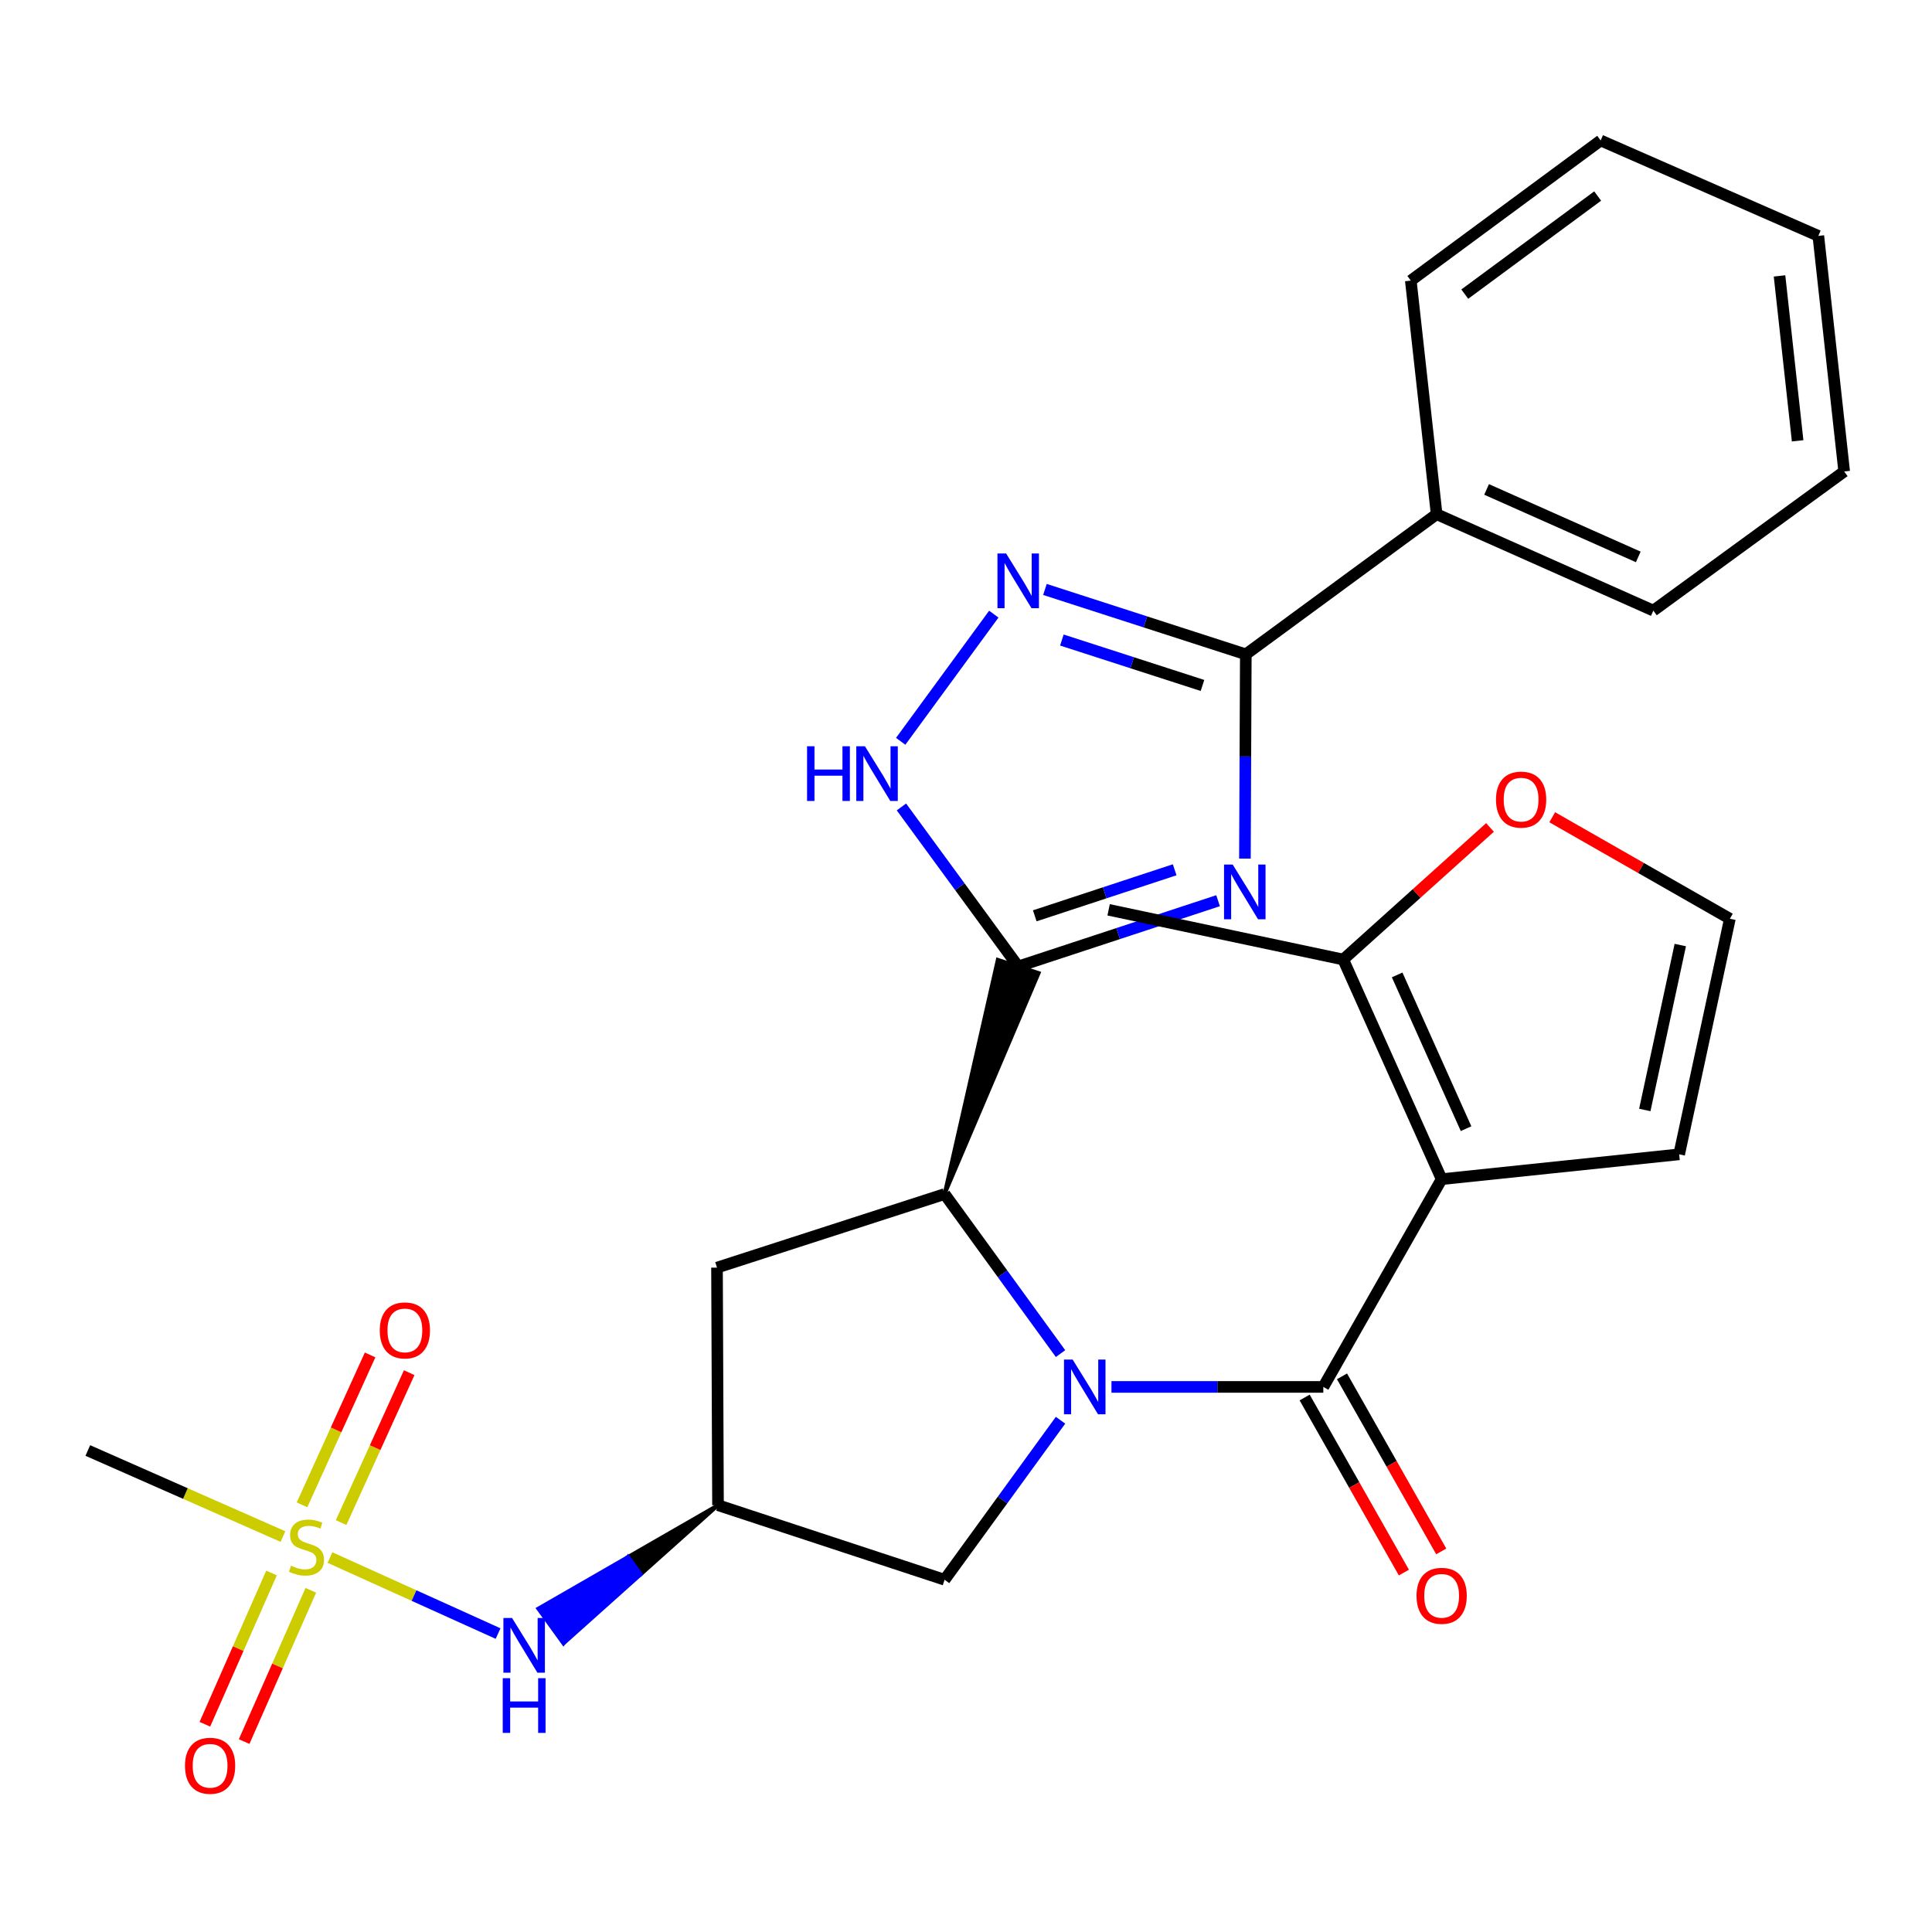 <?xml version='1.0' encoding='iso-8859-1'?>
<svg version='1.1' baseProfile='full'
              xmlns='http://www.w3.org/2000/svg'
                      xmlns:rdkit='http://www.rdkit.org/xml'
                      xmlns:xlink='http://www.w3.org/1999/xlink'
                  xml:space='preserve'
width='1000px' height='1000px' viewBox='0 0 1000 1000'>
<!-- END OF HEADER -->
<rect style='opacity:1.0;fill:#FFFFFF;stroke:none' width='1000' height='1000' x='0' y='0'> </rect>
<path class='bond-2' d='M 575.292,717.866 L 630.12,717.866' style='fill:none;fill-rule:evenodd;stroke:#0000FF;stroke-width:6px;stroke-linecap:butt;stroke-linejoin:miter;stroke-opacity:1' />
<path class='bond-2' d='M 630.12,717.866 L 684.949,717.866' style='fill:none;fill-rule:evenodd;stroke:#000000;stroke-width:6px;stroke-linecap:butt;stroke-linejoin:miter;stroke-opacity:1' />
<path class='bond-4' d='M 548.931,700.621 L 518.922,659.334' style='fill:none;fill-rule:evenodd;stroke:#0000FF;stroke-width:6px;stroke-linecap:butt;stroke-linejoin:miter;stroke-opacity:1' />
<path class='bond-4' d='M 518.922,659.334 L 488.914,618.047' style='fill:none;fill-rule:evenodd;stroke:#000000;stroke-width:6px;stroke-linecap:butt;stroke-linejoin:miter;stroke-opacity:1' />
<path class='bond-12' d='M 548.929,735.111 L 518.922,776.392' style='fill:none;fill-rule:evenodd;stroke:#0000FF;stroke-width:6px;stroke-linecap:butt;stroke-linejoin:miter;stroke-opacity:1' />
<path class='bond-12' d='M 518.922,776.392 L 488.914,817.673' style='fill:none;fill-rule:evenodd;stroke:#000000;stroke-width:6px;stroke-linecap:butt;stroke-linejoin:miter;stroke-opacity:1' />
<path class='bond-0' d='M 488.914,618.047 L 537.594,503.661 L 516.452,496.821 Z' style='fill:#000000;fill-rule:evenodd;fill-opacity:1;stroke:#000000;stroke-width:2px;stroke-linecap:butt;stroke-linejoin:miter;stroke-opacity:1;' />
<path class='bond-1' d='M 527.023,500.241 L 578.747,483.221' style='fill:none;fill-rule:evenodd;stroke:#000000;stroke-width:6px;stroke-linecap:butt;stroke-linejoin:miter;stroke-opacity:1' />
<path class='bond-1' d='M 578.747,483.221 L 630.471,466.201' style='fill:none;fill-rule:evenodd;stroke:#0000FF;stroke-width:6px;stroke-linecap:butt;stroke-linejoin:miter;stroke-opacity:1' />
<path class='bond-1' d='M 535.595,474.028 L 571.801,462.114' style='fill:none;fill-rule:evenodd;stroke:#000000;stroke-width:6px;stroke-linecap:butt;stroke-linejoin:miter;stroke-opacity:1' />
<path class='bond-1' d='M 571.801,462.114 L 608.008,450.2' style='fill:none;fill-rule:evenodd;stroke:#0000FF;stroke-width:6px;stroke-linecap:butt;stroke-linejoin:miter;stroke-opacity:1' />
<path class='bond-8' d='M 527.023,500.241 L 496.803,458.958' style='fill:none;fill-rule:evenodd;stroke:#000000;stroke-width:6px;stroke-linecap:butt;stroke-linejoin:miter;stroke-opacity:1' />
<path class='bond-8' d='M 496.803,458.958 L 466.583,417.674' style='fill:none;fill-rule:evenodd;stroke:#0000FF;stroke-width:6px;stroke-linecap:butt;stroke-linejoin:miter;stroke-opacity:1' />
<path class='bond-6' d='M 644.372,444.417 L 644.6,391.551' style='fill:none;fill-rule:evenodd;stroke:#0000FF;stroke-width:6px;stroke-linecap:butt;stroke-linejoin:miter;stroke-opacity:1' />
<path class='bond-6' d='M 644.6,391.551 L 644.828,338.685' style='fill:none;fill-rule:evenodd;stroke:#000000;stroke-width:6px;stroke-linecap:butt;stroke-linejoin:miter;stroke-opacity:1' />
<path class='bond-3' d='M 684.949,717.866 L 746.191,610.331' style='fill:none;fill-rule:evenodd;stroke:#000000;stroke-width:6px;stroke-linecap:butt;stroke-linejoin:miter;stroke-opacity:1' />
<path class='bond-18' d='M 675.283,723.345 L 700.966,768.653' style='fill:none;fill-rule:evenodd;stroke:#000000;stroke-width:6px;stroke-linecap:butt;stroke-linejoin:miter;stroke-opacity:1' />
<path class='bond-18' d='M 700.966,768.653 L 726.648,813.961' style='fill:none;fill-rule:evenodd;stroke:#FF0000;stroke-width:6px;stroke-linecap:butt;stroke-linejoin:miter;stroke-opacity:1' />
<path class='bond-18' d='M 694.614,712.388 L 720.297,757.696' style='fill:none;fill-rule:evenodd;stroke:#000000;stroke-width:6px;stroke-linecap:butt;stroke-linejoin:miter;stroke-opacity:1' />
<path class='bond-18' d='M 720.297,757.696 L 745.979,803.004' style='fill:none;fill-rule:evenodd;stroke:#FF0000;stroke-width:6px;stroke-linecap:butt;stroke-linejoin:miter;stroke-opacity:1' />
<path class='bond-9' d='M 746.191,610.331 L 695.244,496.649' style='fill:none;fill-rule:evenodd;stroke:#000000;stroke-width:6px;stroke-linecap:butt;stroke-linejoin:miter;stroke-opacity:1' />
<path class='bond-9' d='M 758.826,584.192 L 723.164,504.614' style='fill:none;fill-rule:evenodd;stroke:#000000;stroke-width:6px;stroke-linecap:butt;stroke-linejoin:miter;stroke-opacity:1' />
<path class='bond-14' d='M 746.191,610.331 L 869.132,597.48' style='fill:none;fill-rule:evenodd;stroke:#000000;stroke-width:6px;stroke-linecap:butt;stroke-linejoin:miter;stroke-opacity:1' />
<path class='bond-13' d='M 488.914,618.047 L 371.121,656.118' style='fill:none;fill-rule:evenodd;stroke:#000000;stroke-width:6px;stroke-linecap:butt;stroke-linejoin:miter;stroke-opacity:1' />
<path class='bond-5' d='M 170.802,806.191 L 214.303,825.861' style='fill:none;fill-rule:evenodd;stroke:#CCCC00;stroke-width:6px;stroke-linecap:butt;stroke-linejoin:miter;stroke-opacity:1' />
<path class='bond-5' d='M 214.303,825.861 L 257.804,845.531' style='fill:none;fill-rule:evenodd;stroke:#0000FF;stroke-width:6px;stroke-linecap:butt;stroke-linejoin:miter;stroke-opacity:1' />
<path class='bond-16' d='M 176.558,788.082 L 194.176,749.289' style='fill:none;fill-rule:evenodd;stroke:#CCCC00;stroke-width:6px;stroke-linecap:butt;stroke-linejoin:miter;stroke-opacity:1' />
<path class='bond-16' d='M 194.176,749.289 L 211.794,710.497' style='fill:none;fill-rule:evenodd;stroke:#FF0000;stroke-width:6px;stroke-linecap:butt;stroke-linejoin:miter;stroke-opacity:1' />
<path class='bond-16' d='M 156.326,778.894 L 173.944,740.101' style='fill:none;fill-rule:evenodd;stroke:#CCCC00;stroke-width:6px;stroke-linecap:butt;stroke-linejoin:miter;stroke-opacity:1' />
<path class='bond-16' d='M 173.944,740.101 L 191.562,701.308' style='fill:none;fill-rule:evenodd;stroke:#FF0000;stroke-width:6px;stroke-linecap:butt;stroke-linejoin:miter;stroke-opacity:1' />
<path class='bond-17' d='M 140.544,814.179 L 123.29,853.326' style='fill:none;fill-rule:evenodd;stroke:#CCCC00;stroke-width:6px;stroke-linecap:butt;stroke-linejoin:miter;stroke-opacity:1' />
<path class='bond-17' d='M 123.29,853.326 L 106.037,892.474' style='fill:none;fill-rule:evenodd;stroke:#FF0000;stroke-width:6px;stroke-linecap:butt;stroke-linejoin:miter;stroke-opacity:1' />
<path class='bond-17' d='M 160.877,823.14 L 143.624,862.288' style='fill:none;fill-rule:evenodd;stroke:#CCCC00;stroke-width:6px;stroke-linecap:butt;stroke-linejoin:miter;stroke-opacity:1' />
<path class='bond-17' d='M 143.624,862.288 L 126.37,901.435' style='fill:none;fill-rule:evenodd;stroke:#FF0000;stroke-width:6px;stroke-linecap:butt;stroke-linejoin:miter;stroke-opacity:1' />
<path class='bond-21' d='M 146.459,795.319 L 95.957,773.048' style='fill:none;fill-rule:evenodd;stroke:#CCCC00;stroke-width:6px;stroke-linecap:butt;stroke-linejoin:miter;stroke-opacity:1' />
<path class='bond-21' d='M 95.957,773.048 L 45.455,750.777' style='fill:none;fill-rule:evenodd;stroke:#000000;stroke-width:6px;stroke-linecap:butt;stroke-linejoin:miter;stroke-opacity:1' />
<path class='bond-20' d='M 644.828,338.685 L 743.599,266.148' style='fill:none;fill-rule:evenodd;stroke:#000000;stroke-width:6px;stroke-linecap:butt;stroke-linejoin:miter;stroke-opacity:1' />
<path class='bond-29' d='M 644.828,338.685 L 592.843,321.891' style='fill:none;fill-rule:evenodd;stroke:#000000;stroke-width:6px;stroke-linecap:butt;stroke-linejoin:miter;stroke-opacity:1' />
<path class='bond-29' d='M 592.843,321.891 L 540.858,305.096' style='fill:none;fill-rule:evenodd;stroke:#0000FF;stroke-width:6px;stroke-linecap:butt;stroke-linejoin:miter;stroke-opacity:1' />
<path class='bond-29' d='M 622.402,354.792 L 586.012,343.035' style='fill:none;fill-rule:evenodd;stroke:#000000;stroke-width:6px;stroke-linecap:butt;stroke-linejoin:miter;stroke-opacity:1' />
<path class='bond-29' d='M 586.012,343.035 L 549.622,331.279' style='fill:none;fill-rule:evenodd;stroke:#0000FF;stroke-width:6px;stroke-linecap:butt;stroke-linejoin:miter;stroke-opacity:1' />
<path class='bond-7' d='M 514.391,317.879 L 466.195,383.704' style='fill:none;fill-rule:evenodd;stroke:#0000FF;stroke-width:6px;stroke-linecap:butt;stroke-linejoin:miter;stroke-opacity:1' />
<path class='bond-15' d='M 695.244,496.649 L 733.236,462.467' style='fill:none;fill-rule:evenodd;stroke:#000000;stroke-width:6px;stroke-linecap:butt;stroke-linejoin:miter;stroke-opacity:1' />
<path class='bond-15' d='M 733.236,462.467 L 771.227,428.286' style='fill:none;fill-rule:evenodd;stroke:#FF0000;stroke-width:6px;stroke-linecap:butt;stroke-linejoin:miter;stroke-opacity:1' />
<path class='bond-22' d='M 695.244,496.649 L 573.822,470.922' style='fill:none;fill-rule:evenodd;stroke:#000000;stroke-width:6px;stroke-linecap:butt;stroke-linejoin:miter;stroke-opacity:1' />
<path class='bond-10' d='M 371.639,779.084 L 488.914,817.673' style='fill:none;fill-rule:evenodd;stroke:#000000;stroke-width:6px;stroke-linecap:butt;stroke-linejoin:miter;stroke-opacity:1' />
<path class='bond-11' d='M 371.639,779.084 L 325.133,805.855 L 331.643,814.859 Z' style='fill:#000000;fill-rule:evenodd;fill-opacity:1;stroke:#000000;stroke-width:2px;stroke-linecap:butt;stroke-linejoin:miter;stroke-opacity:1;' />
<path class='bond-11' d='M 325.133,805.855 L 291.647,850.633 L 278.627,832.627 Z' style='fill:#0000FF;fill-rule:evenodd;fill-opacity:1;stroke:#0000FF;stroke-width:2px;stroke-linecap:butt;stroke-linejoin:miter;stroke-opacity:1;' />
<path class='bond-11' d='M 325.133,805.855 L 331.643,814.859 L 291.647,850.633 Z' style='fill:#0000FF;fill-rule:evenodd;fill-opacity:1;stroke:#0000FF;stroke-width:2px;stroke-linecap:butt;stroke-linejoin:miter;stroke-opacity:1;' />
<path class='bond-28' d='M 371.639,779.084 L 371.121,656.118' style='fill:none;fill-rule:evenodd;stroke:#000000;stroke-width:6px;stroke-linecap:butt;stroke-linejoin:miter;stroke-opacity:1' />
<path class='bond-19' d='M 869.132,597.48 L 895.377,475.539' style='fill:none;fill-rule:evenodd;stroke:#000000;stroke-width:6px;stroke-linecap:butt;stroke-linejoin:miter;stroke-opacity:1' />
<path class='bond-19' d='M 851.346,574.514 L 869.717,489.155' style='fill:none;fill-rule:evenodd;stroke:#000000;stroke-width:6px;stroke-linecap:butt;stroke-linejoin:miter;stroke-opacity:1' />
<path class='bond-30' d='M 803.435,423.008 L 849.406,449.274' style='fill:none;fill-rule:evenodd;stroke:#FF0000;stroke-width:6px;stroke-linecap:butt;stroke-linejoin:miter;stroke-opacity:1' />
<path class='bond-30' d='M 849.406,449.274 L 895.377,475.539' style='fill:none;fill-rule:evenodd;stroke:#000000;stroke-width:6px;stroke-linecap:butt;stroke-linejoin:miter;stroke-opacity:1' />
<path class='bond-23' d='M 743.599,266.148 L 855.763,316.045' style='fill:none;fill-rule:evenodd;stroke:#000000;stroke-width:6px;stroke-linecap:butt;stroke-linejoin:miter;stroke-opacity:1' />
<path class='bond-23' d='M 769.455,253.33 L 847.97,288.258' style='fill:none;fill-rule:evenodd;stroke:#000000;stroke-width:6px;stroke-linecap:butt;stroke-linejoin:miter;stroke-opacity:1' />
<path class='bond-24' d='M 743.599,266.148 L 730.229,145.243' style='fill:none;fill-rule:evenodd;stroke:#000000;stroke-width:6px;stroke-linecap:butt;stroke-linejoin:miter;stroke-opacity:1' />
<path class='bond-26' d='M 855.763,316.045 L 954.545,244.038' style='fill:none;fill-rule:evenodd;stroke:#000000;stroke-width:6px;stroke-linecap:butt;stroke-linejoin:miter;stroke-opacity:1' />
<path class='bond-25' d='M 730.229,145.243 L 828.493,72.706' style='fill:none;fill-rule:evenodd;stroke:#000000;stroke-width:6px;stroke-linecap:butt;stroke-linejoin:miter;stroke-opacity:1' />
<path class='bond-25' d='M 758.166,152.24 L 826.951,101.464' style='fill:none;fill-rule:evenodd;stroke:#000000;stroke-width:6px;stroke-linecap:butt;stroke-linejoin:miter;stroke-opacity:1' />
<path class='bond-27' d='M 828.493,72.706 L 941.164,122.097' style='fill:none;fill-rule:evenodd;stroke:#000000;stroke-width:6px;stroke-linecap:butt;stroke-linejoin:miter;stroke-opacity:1' />
<path class='bond-31' d='M 954.545,244.038 L 941.164,122.097' style='fill:none;fill-rule:evenodd;stroke:#000000;stroke-width:6px;stroke-linecap:butt;stroke-linejoin:miter;stroke-opacity:1' />
<path class='bond-31' d='M 930.45,228.171 L 921.083,142.812' style='fill:none;fill-rule:evenodd;stroke:#000000;stroke-width:6px;stroke-linecap:butt;stroke-linejoin:miter;stroke-opacity:1' />
<path  class='atom-0' d='M 555.204 703.706
L 564.484 718.706
Q 565.404 720.186, 566.884 722.866
Q 568.364 725.546, 568.444 725.706
L 568.444 703.706
L 572.204 703.706
L 572.204 732.026
L 568.324 732.026
L 558.364 715.626
Q 557.204 713.706, 555.964 711.506
Q 554.764 709.306, 554.404 708.626
L 554.404 732.026
L 550.724 732.026
L 550.724 703.706
L 555.204 703.706
' fill='#0000FF'/>
<path  class='atom-2' d='M 638.038 447.491
L 647.318 462.491
Q 648.238 463.971, 649.718 466.651
Q 651.198 469.331, 651.278 469.491
L 651.278 447.491
L 655.038 447.491
L 655.038 475.811
L 651.158 475.811
L 641.198 459.411
Q 640.038 457.491, 638.798 455.291
Q 637.598 453.091, 637.238 452.411
L 637.238 475.811
L 633.558 475.811
L 633.558 447.491
L 638.038 447.491
' fill='#0000FF'/>
<path  class='atom-6' d='M 150.631 810.407
Q 150.951 810.527, 152.271 811.087
Q 153.591 811.647, 155.031 812.007
Q 156.511 812.327, 157.951 812.327
Q 160.631 812.327, 162.191 811.047
Q 163.751 809.727, 163.751 807.447
Q 163.751 805.887, 162.951 804.927
Q 162.191 803.967, 160.991 803.447
Q 159.791 802.927, 157.791 802.327
Q 155.271 801.567, 153.751 800.847
Q 152.271 800.127, 151.191 798.607
Q 150.151 797.087, 150.151 794.527
Q 150.151 790.967, 152.551 788.767
Q 154.991 786.567, 159.791 786.567
Q 163.071 786.567, 166.791 788.127
L 165.871 791.207
Q 162.471 789.807, 159.911 789.807
Q 157.151 789.807, 155.631 790.967
Q 154.111 792.087, 154.151 794.047
Q 154.151 795.567, 154.911 796.487
Q 155.711 797.407, 156.831 797.927
Q 157.991 798.447, 159.911 799.047
Q 162.471 799.847, 163.991 800.647
Q 165.511 801.447, 166.591 803.087
Q 167.711 804.687, 167.711 807.447
Q 167.711 811.367, 165.071 813.487
Q 162.471 815.567, 158.111 815.567
Q 155.591 815.567, 153.671 815.007
Q 151.791 814.487, 149.551 813.567
L 150.631 810.407
' fill='#CCCC00'/>
<path  class='atom-8' d='M 520.763 286.467
L 530.043 301.467
Q 530.963 302.947, 532.443 305.627
Q 533.923 308.307, 534.003 308.467
L 534.003 286.467
L 537.763 286.467
L 537.763 314.787
L 533.883 314.787
L 523.923 298.387
Q 522.763 296.467, 521.523 294.267
Q 520.323 292.067, 519.963 291.387
L 519.963 314.787
L 516.283 314.787
L 516.283 286.467
L 520.763 286.467
' fill='#0000FF'/>
<path  class='atom-9' d='M 417.734 386.261
L 421.574 386.261
L 421.574 398.301
L 436.054 398.301
L 436.054 386.261
L 439.894 386.261
L 439.894 414.581
L 436.054 414.581
L 436.054 401.501
L 421.574 401.501
L 421.574 414.581
L 417.734 414.581
L 417.734 386.261
' fill='#0000FF'/>
<path  class='atom-9' d='M 447.694 386.261
L 456.974 401.261
Q 457.894 402.741, 459.374 405.421
Q 460.854 408.101, 460.934 408.261
L 460.934 386.261
L 464.694 386.261
L 464.694 414.581
L 460.814 414.581
L 450.854 398.181
Q 449.694 396.261, 448.454 394.061
Q 447.254 391.861, 446.894 391.181
L 446.894 414.581
L 443.214 414.581
L 443.214 386.261
L 447.694 386.261
' fill='#0000FF'/>
<path  class='atom-12' d='M 265.041 837.474
L 274.321 852.474
Q 275.241 853.954, 276.721 856.634
Q 278.201 859.314, 278.281 859.474
L 278.281 837.474
L 282.041 837.474
L 282.041 865.794
L 278.161 865.794
L 268.201 849.394
Q 267.041 847.474, 265.801 845.274
Q 264.601 843.074, 264.241 842.394
L 264.241 865.794
L 260.561 865.794
L 260.561 837.474
L 265.041 837.474
' fill='#0000FF'/>
<path  class='atom-12' d='M 260.221 868.626
L 264.061 868.626
L 264.061 880.666
L 278.541 880.666
L 278.541 868.626
L 282.381 868.626
L 282.381 896.946
L 278.541 896.946
L 278.541 883.866
L 264.061 883.866
L 264.061 896.946
L 260.221 896.946
L 260.221 868.626
' fill='#0000FF'/>
<path  class='atom-16' d='M 774.324 413.883
Q 774.324 407.083, 777.684 403.283
Q 781.044 399.483, 787.324 399.483
Q 793.604 399.483, 796.964 403.283
Q 800.324 407.083, 800.324 413.883
Q 800.324 420.763, 796.924 424.683
Q 793.524 428.563, 787.324 428.563
Q 781.084 428.563, 777.684 424.683
Q 774.324 420.803, 774.324 413.883
M 787.324 425.363
Q 791.644 425.363, 793.964 422.483
Q 796.324 419.563, 796.324 413.883
Q 796.324 408.323, 793.964 405.523
Q 791.644 402.683, 787.324 402.683
Q 783.004 402.683, 780.644 405.483
Q 778.324 408.283, 778.324 413.883
Q 778.324 419.603, 780.644 422.483
Q 783.004 425.363, 787.324 425.363
' fill='#FF0000'/>
<path  class='atom-17' d='M 196.565 688.615
Q 196.565 681.815, 199.925 678.015
Q 203.285 674.215, 209.565 674.215
Q 215.845 674.215, 219.205 678.015
Q 222.565 681.815, 222.565 688.615
Q 222.565 695.495, 219.165 699.415
Q 215.765 703.295, 209.565 703.295
Q 203.325 703.295, 199.925 699.415
Q 196.565 695.535, 196.565 688.615
M 209.565 700.095
Q 213.885 700.095, 216.205 697.215
Q 218.565 694.295, 218.565 688.615
Q 218.565 683.055, 216.205 680.255
Q 213.885 677.415, 209.565 677.415
Q 205.245 677.415, 202.885 680.215
Q 200.565 683.015, 200.565 688.615
Q 200.565 694.335, 202.885 697.215
Q 205.245 700.095, 209.565 700.095
' fill='#FF0000'/>
<path  class='atom-18' d='M 95.746 913.956
Q 95.746 907.156, 99.106 903.356
Q 102.466 899.556, 108.746 899.556
Q 115.026 899.556, 118.386 903.356
Q 121.746 907.156, 121.746 913.956
Q 121.746 920.836, 118.346 924.756
Q 114.946 928.636, 108.746 928.636
Q 102.506 928.636, 99.106 924.756
Q 95.746 920.876, 95.746 913.956
M 108.746 925.436
Q 113.066 925.436, 115.386 922.556
Q 117.746 919.636, 117.746 913.956
Q 117.746 908.396, 115.386 905.596
Q 113.066 902.756, 108.746 902.756
Q 104.426 902.756, 102.066 905.556
Q 99.746 908.356, 99.746 913.956
Q 99.746 919.676, 102.066 922.556
Q 104.426 925.436, 108.746 925.436
' fill='#FF0000'/>
<path  class='atom-19' d='M 733.191 825.987
Q 733.191 819.187, 736.551 815.387
Q 739.911 811.587, 746.191 811.587
Q 752.471 811.587, 755.831 815.387
Q 759.191 819.187, 759.191 825.987
Q 759.191 832.867, 755.791 836.787
Q 752.391 840.667, 746.191 840.667
Q 739.951 840.667, 736.551 836.787
Q 733.191 832.907, 733.191 825.987
M 746.191 837.467
Q 750.511 837.467, 752.831 834.587
Q 755.191 831.667, 755.191 825.987
Q 755.191 820.427, 752.831 817.627
Q 750.511 814.787, 746.191 814.787
Q 741.871 814.787, 739.511 817.587
Q 737.191 820.387, 737.191 825.987
Q 737.191 831.707, 739.511 834.587
Q 741.871 837.467, 746.191 837.467
' fill='#FF0000'/>
</svg>
